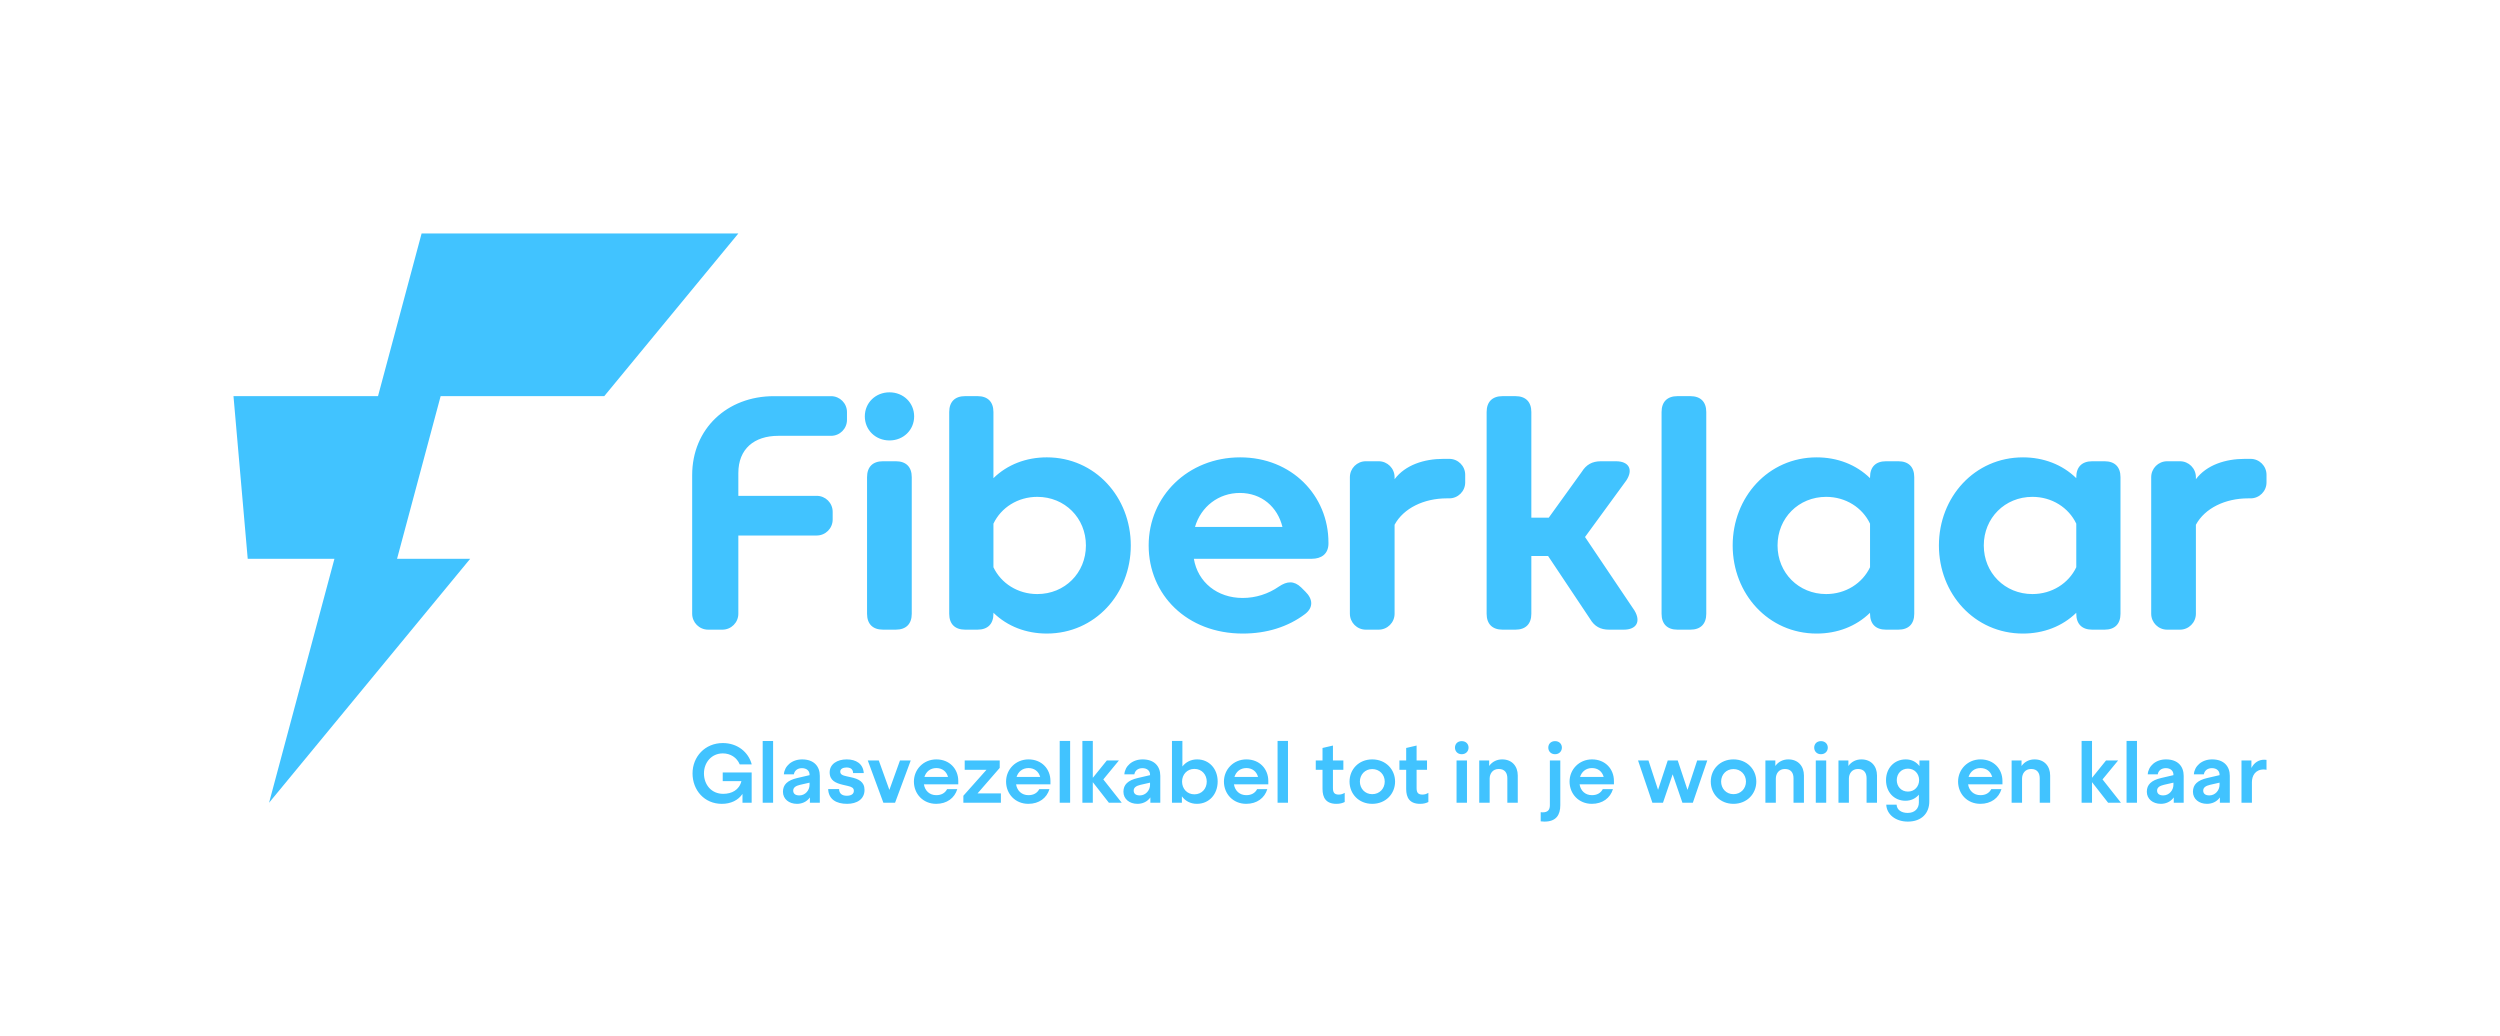 <?xml version="1.0" encoding="UTF-8"?><svg id="logo" xmlns="http://www.w3.org/2000/svg" viewBox="0 0 931.346 386.043"><defs><style>.cls-1{fill:#41c3ff;}</style></defs><path id="fiberklaar" class="cls-1" d="M331.366,146.157c5.186,0,9.189,3.89,9.189,8.961,0,5.075-4.003,8.963-9.189,8.963-5.184,0-9.189-3.888-9.189-8.963,0-5.071,4.005-8.961,9.189-8.961m-21.77,1.431h-21.307c-17.352,0-30.429,12.087-30.429,29.439v51.611c0,3.278,2.658,5.934,5.934,5.934h5.33c3.278,0,5.936-2.656,5.936-5.934v-29.142h29.207c3.276,0,5.934-2.658,5.934-5.936v-2.906c0-3.276-2.658-5.934-5.934-5.934h-29.207v-8.491c0-8.997,5.9-13.865,14.897-13.865h19.64c3.278,0,5.936-2.658,5.936-5.936v-2.904c0-3.278-2.658-5.936-5.936-5.936m24.131,24.245h-4.785c-3.815,0-5.934,2.121-5.934,5.936v50.867c0,3.815,2.119,5.936,5.934,5.936h4.785c3.815,0,5.936-2.121,5.936-5.936v-50.867c0-3.815-2.121-5.936-5.936-5.936m56.225-1.453c18.048,0,31.309,14.836,31.309,32.821,0,17.987-13.261,32.823-31.309,32.823-7.63,0-14.655-2.664-19.861-7.751v.364c0,3.815-2.121,5.936-5.938,5.936h-4.601c-3.815,0-5.934-2.121-5.934-5.936v-75.128c0-3.815,2.119-5.934,5.934-5.934h4.601c3.817,0,5.938,2.119,5.938,5.934v24.623c5.207-5.085,12.231-7.751,19.861-7.751m-3.512,50.93c10.234,0,18.106-7.873,18.106-18.108,0-10.234-7.873-18.106-18.106-18.106-7.269,0-13.503,3.997-16.349,9.991v16.232c2.846,5.994,9.08,9.991,16.349,9.991m75.574-50.93c19.199,0,32.884,14.23,32.884,31.733v.606c-.121,3.633-2.603,5.449-6.237,5.449h-43.905c1.454,8.721,8.719,14.594,18.167,14.594,4.906,0,9.567-1.513,13.505-4.237,3.027-2.058,5.633-2.242,8.295,.303l1.575,1.573c2.846,2.785,3.03,5.934-.121,8.357-6.358,4.785-14.291,7.267-23.194,7.267-20.831,0-35.063-14.473-35.063-32.823,0-18.349,14.655-32.821,34.094-32.821m-.119,13.261c-7.873,0-14.475,5.027-16.715,12.659h32.581c-1.818-7.451-7.753-12.659-15.866-12.659m78.017-12.702h-2.146c-7.206,0-14.233,2.25-18.229,7.58v-.752c0-3.278-2.658-5.936-5.936-5.936h-4.782c-3.276,0-5.934,2.658-5.934,5.936v50.869c0,3.278,2.656,5.936,5.934,5.936h4.782c3.278,0,5.936-2.658,5.936-5.936v-33.147c3.332-6.178,10.944-9.834,19.443-9.834h.932c3.276,0,5.932-2.656,5.932-5.93v-2.854c0-3.276-2.656-5.932-5.932-5.932m37.061,21.908h-6.489v-39.338c0-3.815-2.119-5.934-5.934-5.934h-4.787c-3.813,0-5.934,2.119-5.934,5.934v75.128c0,3.815,2.121,5.936,5.934,5.936h4.787c3.815,0,5.934-2.121,5.934-5.936v-21.499h6.247l15.632,23.436c1.636,2.787,3.876,3.999,7.085,3.999h5.451c4.785,0,6.479-3.03,3.997-7.148l-18.417-27.372,15.39-21.075c2.664-4.057,.967-7.146-3.876-7.146h-5.572c-3.209,0-5.451,1.212-7.146,3.936l-12.302,17.078m52.744-45.272h-4.785c-3.815,0-5.934,2.121-5.934,5.934v75.128c0,3.815,2.119,5.934,5.934,5.934h4.785c3.815,0,5.936-2.119,5.936-5.934v-75.128c0-3.813-2.121-5.934-5.936-5.934m77.48,24.257c3.815,0,5.934,2.121,5.934,5.936v50.867c0,3.817-2.119,5.936-5.934,5.936h-4.601c-3.817,0-5.936-2.119-5.936-5.936v-.361c-5.209,5.088-12.233,7.751-19.863,7.751-18.046,0-31.309-14.836-31.309-32.823s13.263-32.821,31.309-32.821c7.63,0,14.655,2.664,19.863,7.751v-.364c0-3.815,2.119-5.936,5.936-5.936h4.601m-10.536,23.254c-2.846-5.994-9.084-9.991-16.351-9.991-10.234,0-18.106,7.873-18.106,18.106,0,10.236,7.873,18.108,18.106,18.108,7.267,0,13.505-3.997,16.351-9.993v-16.23Zm87.367-23.254c3.815,0,5.934,2.121,5.934,5.936v50.867c0,3.817-2.119,5.936-5.934,5.936h-4.601c-3.815,0-5.936-2.119-5.936-5.936v-.361c-5.209,5.088-12.233,7.751-19.863,7.751-18.046,0-31.309-14.836-31.309-32.823s13.263-32.821,31.309-32.821c7.63,0,14.655,2.664,19.863,7.751v-.364c0-3.815,2.121-5.936,5.936-5.936h4.601m-10.536,23.254c-2.846-5.994-9.082-9.991-16.351-9.991-10.234,0-18.106,7.873-18.106,18.106,0,10.236,7.873,18.108,18.106,18.108,7.269,0,13.505-3.997,16.351-9.993v-16.23Zm64.94-24.147h-2.146c-7.206,0-14.233,2.25-18.229,7.58v-.752c0-3.278-2.658-5.936-5.936-5.936h-4.782c-3.276,0-5.934,2.658-5.934,5.936v50.869c0,3.278,2.656,5.936,5.934,5.936h4.782c3.278,0,5.936-2.658,5.936-5.936v-33.147c3.332-6.178,10.944-9.834,19.443-9.834h.932c3.276,0,5.932-2.656,5.932-5.93v-2.854c0-3.276-2.656-5.932-5.932-5.932"/><polygon id="symbol" class="cls-1" points="157.062 86.983 140.826 147.576 86.983 147.576 92.284 208.168 124.591 208.168 100.236 299.06 175.162 208.168 147.92 208.168 164.155 147.576 225.111 147.576 275.059 86.983 157.062 86.983"/><path id="tagline" class="cls-1" d="M276.605,299.061v-3.293c-1.646,2.392-4.349,3.697-7.705,3.697-6.524,0-10.904-5.126-10.904-11.339s4.629-11.309,11.277-11.309c5.405,0,9.538,3.293,10.78,7.953h-4.474c-1.087-2.578-3.449-4.101-6.307-4.101-4.194,0-7.021,3.386-7.021,7.456,0,4.225,2.796,7.611,7.177,7.611,3.169,0,5.965-1.429,6.772-4.722h-6.959v-3.231h10.78v11.277h-3.417Zm7.523-23.021h3.883v23.021h-3.883v-23.021Zm12.77,23.424c-2.982,0-5.219-1.802-5.219-4.504,0-2.641,1.646-4.256,5.375-5.126l4.536-1.056v-.187c0-1.429-1.087-2.423-2.827-2.423-1.708,0-2.796,.963-3.014,2.299h-3.728c.218-3.044,2.92-5.561,6.804-5.561,4.443,0,6.586,2.641,6.586,6.12v10.035h-3.697v-1.988c-1.211,1.708-3.075,2.392-4.815,2.392Zm4.691-7.891l-3.542,.808c-1.616,.373-2.548,1.025-2.548,2.144,0,1.211,.87,1.802,2.299,1.802,2.206,0,3.79-1.926,3.79-3.945v-.808Zm16.22-3.572c-.031-1.616-1.149-2.082-2.454-2.082-1.273,0-2.33,.528-2.33,1.522,0,1.087,.839,1.429,2.392,1.771l1.554,.342c2.889,.621,5.095,1.677,5.095,4.722,0,3.448-2.827,5.188-6.493,5.188-3.977,0-6.897-1.646-7.052-5.499h4.07c.031,1.802,1.273,2.485,2.858,2.485,1.553,0,2.641-.59,2.641-1.833,0-1.119-.87-1.491-2.175-1.802l-1.864-.435c-2.641-.622-4.971-1.554-4.971-4.629,0-3.138,2.858-4.846,6.337-4.846,3.511,0,6.121,1.616,6.369,5.095h-3.977Zm5.471-4.691h4.101l3.945,10.967,3.946-10.967h4.007l-5.84,15.751h-4.349l-5.81-15.751Zm33.338,10.687c-.994,3.293-3.852,5.468-7.86,5.468-4.909,0-8.295-3.728-8.295-8.295,0-4.536,3.573-8.264,8.357-8.264,4.94,0,8.171,3.573,8.171,8.046v1.243h-12.8c.373,2.392,2.113,4.039,4.598,4.039,1.895,0,3.262-.776,4.039-2.237h3.79Zm-12.24-4.567h8.792c-.59-2.112-2.237-3.293-4.35-3.293-2.237,0-3.821,1.336-4.442,3.293Zm14.511,7.021l8.605-9.662h-8.108v-3.479h13.048v2.765l-8.264,9.506h8.699v3.479h-13.98v-2.609Zm32.064-2.455c-.994,3.293-3.852,5.468-7.86,5.468-4.909,0-8.295-3.728-8.295-8.295,0-4.536,3.573-8.264,8.357-8.264,4.94,0,8.171,3.573,8.171,8.046v1.243h-12.8c.373,2.392,2.113,4.039,4.598,4.039,1.895,0,3.262-.776,4.039-2.237h3.79Zm-12.24-4.567h8.792c-.59-2.112-2.237-3.293-4.35-3.293-2.237,0-3.821,1.336-4.442,3.293Zm16.064-13.39h3.883v23.021h-3.883v-23.021Zm8.452,0h3.883v13.731l5.219-6.462h4.504l-5.809,7.052,6.866,8.699h-4.785l-5.996-7.673v7.673h-3.883v-23.021Zm20.507,23.424c-2.982,0-5.219-1.802-5.219-4.504,0-2.641,1.646-4.256,5.375-5.126l4.536-1.056v-.187c0-1.429-1.087-2.423-2.827-2.423-1.708,0-2.796,.963-3.014,2.299h-3.728c.218-3.044,2.92-5.561,6.804-5.561,4.443,0,6.586,2.641,6.586,6.12v10.035h-3.697v-1.988c-1.211,1.708-3.075,2.392-4.815,2.392Zm4.691-7.891l-3.542,.808c-1.616,.373-2.548,1.025-2.548,2.144,0,1.211,.87,1.802,2.299,1.802,2.206,0,3.79-1.926,3.79-3.945v-.808Zm8.173-15.533h3.883v9.506c1.243-1.584,3.106-2.641,5.499-2.641,4.474,0,7.643,3.511,7.643,8.233,0,4.784-3.2,8.326-7.736,8.326-2.423,0-4.349-1.087-5.592-2.796v2.392h-3.697v-23.021Zm3.759,15.129c0,2.641,1.833,4.753,4.598,4.753,2.796,0,4.598-2.144,4.598-4.753,0-2.547-1.802-4.722-4.598-4.722-2.765,0-4.598,2.144-4.598,4.722Zm31.754,2.827c-.994,3.293-3.852,5.468-7.86,5.468-4.909,0-8.295-3.728-8.295-8.295,0-4.536,3.573-8.264,8.357-8.264,4.94,0,8.171,3.573,8.171,8.046v1.243h-12.8c.373,2.392,2.113,4.039,4.598,4.039,1.895,0,3.262-.776,4.039-2.237h3.79Zm-12.24-4.567h8.792c-.59-2.112-2.237-3.293-4.35-3.293-2.237,0-3.821,1.336-4.442,3.293Zm16.064-13.39h3.883v23.021h-3.883v-23.021Zm20.631,1.708v5.561h3.883v3.479h-3.883v6.804c0,1.646,.528,2.423,2.175,2.423,.839,0,1.491-.218,2.206-.652v3.417c-.808,.404-1.74,.684-3.076,.684-3.883,0-5.188-2.268-5.188-5.561v-7.114h-2.517v-3.479h2.517v-4.66l3.883-.901Zm23.147,13.421c0,4.567-3.479,8.295-8.512,8.295s-8.45-3.728-8.45-8.295c0-4.536,3.417-8.264,8.45-8.264s8.512,3.728,8.512,8.264Zm-13.11,0c0,2.61,1.895,4.691,4.598,4.691,2.734,0,4.66-2.082,4.66-4.691,0-2.579-1.926-4.66-4.66-4.66-2.703,0-4.598,2.081-4.598,4.66Zm21.128-13.421v5.561h3.884v3.479h-3.884v6.804c0,1.646,.528,2.423,2.175,2.423,.839,0,1.491-.218,2.206-.652v3.417c-.809,.404-1.74,.684-3.076,.684-3.883,0-5.188-2.268-5.188-5.561v-7.114h-2.517v-3.479h2.517v-4.66l3.883-.901Zm19.358,.777c0,1.305-.963,2.454-2.548,2.454-1.584,0-2.516-1.149-2.516-2.454,0-1.336,.932-2.423,2.516-2.423,1.585,0,2.548,1.087,2.548,2.423Zm-4.474,4.784h3.884v15.751h-3.884v-15.751Zm8.451,0h3.697v2.05c1.181-1.677,2.982-2.454,4.847-2.454,3.635,0,5.81,2.517,5.81,5.996v10.159h-3.884v-9.134c0-1.926-.9-3.448-3.2-3.448-2.299,0-3.386,1.771-3.386,3.604v8.979h-3.884v-15.751Zm30.201,16.652c0,3.666-1.553,6.12-5.902,6.12-.528,0-.994-.031-1.398-.093v-3.417c.373,.031,.56,.062,.715,.062,1.957,0,2.703-.932,2.703-2.703v-16.621h3.883v16.652Zm.591-21.436c0,1.305-.963,2.454-2.548,2.454-1.584,0-2.517-1.149-2.517-2.454,0-1.336,.933-2.423,2.517-2.423,1.585,0,2.548,1.087,2.548,2.423Zm19.015,15.471c-.994,3.293-3.853,5.468-7.86,5.468-4.908,0-8.295-3.728-8.295-8.295,0-4.536,3.573-8.264,8.357-8.264,4.939,0,8.17,3.573,8.17,8.046v1.243h-12.799c.372,2.392,2.112,4.039,4.598,4.039,1.895,0,3.262-.776,4.038-2.237h3.791Zm-12.241-4.567h8.792c-.59-2.112-2.236-3.293-4.349-3.293-2.237,0-3.821,1.336-4.443,3.293Zm21.597-6.12h3.884l3.572,10.936,3.604-10.936h3.729l3.635,10.967,3.604-10.967h3.759l-5.374,15.751h-3.884l-3.635-10.594-3.604,10.594h-3.945l-5.344-15.751Zm44.059,7.86c0,4.567-3.479,8.295-8.513,8.295s-8.45-3.728-8.45-8.295c0-4.536,3.417-8.264,8.45-8.264s8.513,3.728,8.513,8.264Zm-13.11,0c0,2.61,1.895,4.691,4.598,4.691,2.734,0,4.66-2.082,4.66-4.691,0-2.579-1.926-4.66-4.66-4.66-2.703,0-4.598,2.081-4.598,4.66Zm16.499-7.86h3.697v2.05c1.181-1.677,2.982-2.454,4.847-2.454,3.635,0,5.81,2.517,5.81,5.996v10.159h-3.884v-9.134c0-1.926-.9-3.448-3.2-3.448-2.299,0-3.386,1.771-3.386,3.604v8.979h-3.884v-15.751Zm23.241-4.784c0,1.305-.963,2.454-2.548,2.454-1.584,0-2.516-1.149-2.516-2.454,0-1.336,.932-2.423,2.516-2.423,1.585,0,2.548,1.087,2.548,2.423Zm-4.474,4.784h3.884v15.751h-3.884v-15.751Zm8.451,0h3.697v2.05c1.181-1.677,2.982-2.454,4.847-2.454,3.635,0,5.81,2.517,5.81,5.996v10.159h-3.884v-9.134c0-1.926-.9-3.448-3.2-3.448-2.299,0-3.386,1.771-3.386,3.604v8.979h-3.884v-15.751Zm25.79,19.541c2.578,0,4.163-1.584,4.163-3.883v-2.92c-1.149,1.367-2.858,2.268-5.002,2.268-4.256,0-7.238-3.262-7.238-7.673,0-4.412,3.013-7.736,7.362-7.736,2.268,0,3.945,.994,5.095,2.485v-2.082h3.666v15.285c0,4.256-2.765,7.487-8.015,7.487-4.567,0-7.86-2.703-8.016-6.307h3.853c.093,1.895,1.739,3.076,4.132,3.076Zm4.256-12.24c0-2.33-1.678-4.256-4.163-4.256-2.517,0-4.163,1.926-4.163,4.256,0,2.392,1.646,4.287,4.163,4.287,2.485,0,4.163-1.926,4.163-4.287Zm30.668,3.386c-.994,3.293-3.853,5.468-7.86,5.468-4.908,0-8.295-3.728-8.295-8.295,0-4.536,3.572-8.264,8.357-8.264,4.939,0,8.17,3.573,8.17,8.046v1.243h-12.799c.372,2.392,2.112,4.039,4.598,4.039,1.895,0,3.262-.776,4.038-2.237h3.791Zm-12.241-4.567h8.792c-.59-2.112-2.236-3.293-4.349-3.293-2.237,0-3.821,1.336-4.443,3.293Zm16.034-6.12h3.697v2.05c1.181-1.677,2.982-2.454,4.847-2.454,3.635,0,5.81,2.517,5.81,5.996v10.159h-3.884v-9.134c0-1.926-.9-3.448-3.2-3.448-2.299,0-3.386,1.771-3.386,3.604v8.979h-3.884v-15.751Zm26.069-7.27h3.884v13.731l5.219-6.462h4.505l-5.81,7.052,6.866,8.699h-4.784l-5.996-7.673v7.673h-3.884v-23.021Zm16.748,0h3.884v23.021h-3.884v-23.021Zm12.77,23.424c-2.982,0-5.219-1.802-5.219-4.504,0-2.641,1.646-4.256,5.374-5.126l4.536-1.056v-.187c0-1.429-1.088-2.423-2.827-2.423-1.709,0-2.796,.963-3.014,2.299h-3.728c.217-3.044,2.92-5.561,6.804-5.561,4.442,0,6.586,2.641,6.586,6.12v10.035h-3.697v-1.988c-1.212,1.708-3.075,2.392-4.815,2.392Zm4.691-7.891l-3.542,.808c-1.615,.373-2.547,1.025-2.547,2.144,0,1.211,.869,1.802,2.299,1.802,2.206,0,3.79-1.926,3.79-3.945v-.808Zm12.492,7.891c-2.982,0-5.219-1.802-5.219-4.504,0-2.641,1.646-4.256,5.374-5.126l4.536-1.056v-.187c0-1.429-1.088-2.423-2.827-2.423-1.709,0-2.796,.963-3.014,2.299h-3.728c.217-3.044,2.92-5.561,6.804-5.561,4.442,0,6.586,2.641,6.586,6.12v10.035h-3.697v-1.988c-1.212,1.708-3.075,2.392-4.815,2.392Zm4.691-7.891l-3.542,.808c-1.615,.373-2.547,1.025-2.547,2.144,0,1.211,.869,1.802,2.299,1.802,2.206,0,3.79-1.926,3.79-3.945v-.808Zm12.057,7.487h-3.884v-15.751h3.697v2.796c1.087-2.112,2.858-3.075,4.753-3.075,.342,0,.684,.031,.87,.062v3.697c-.248-.062-.621-.124-1.057-.124-3.106,0-4.38,2.33-4.38,4.753v7.643Z"/></svg>